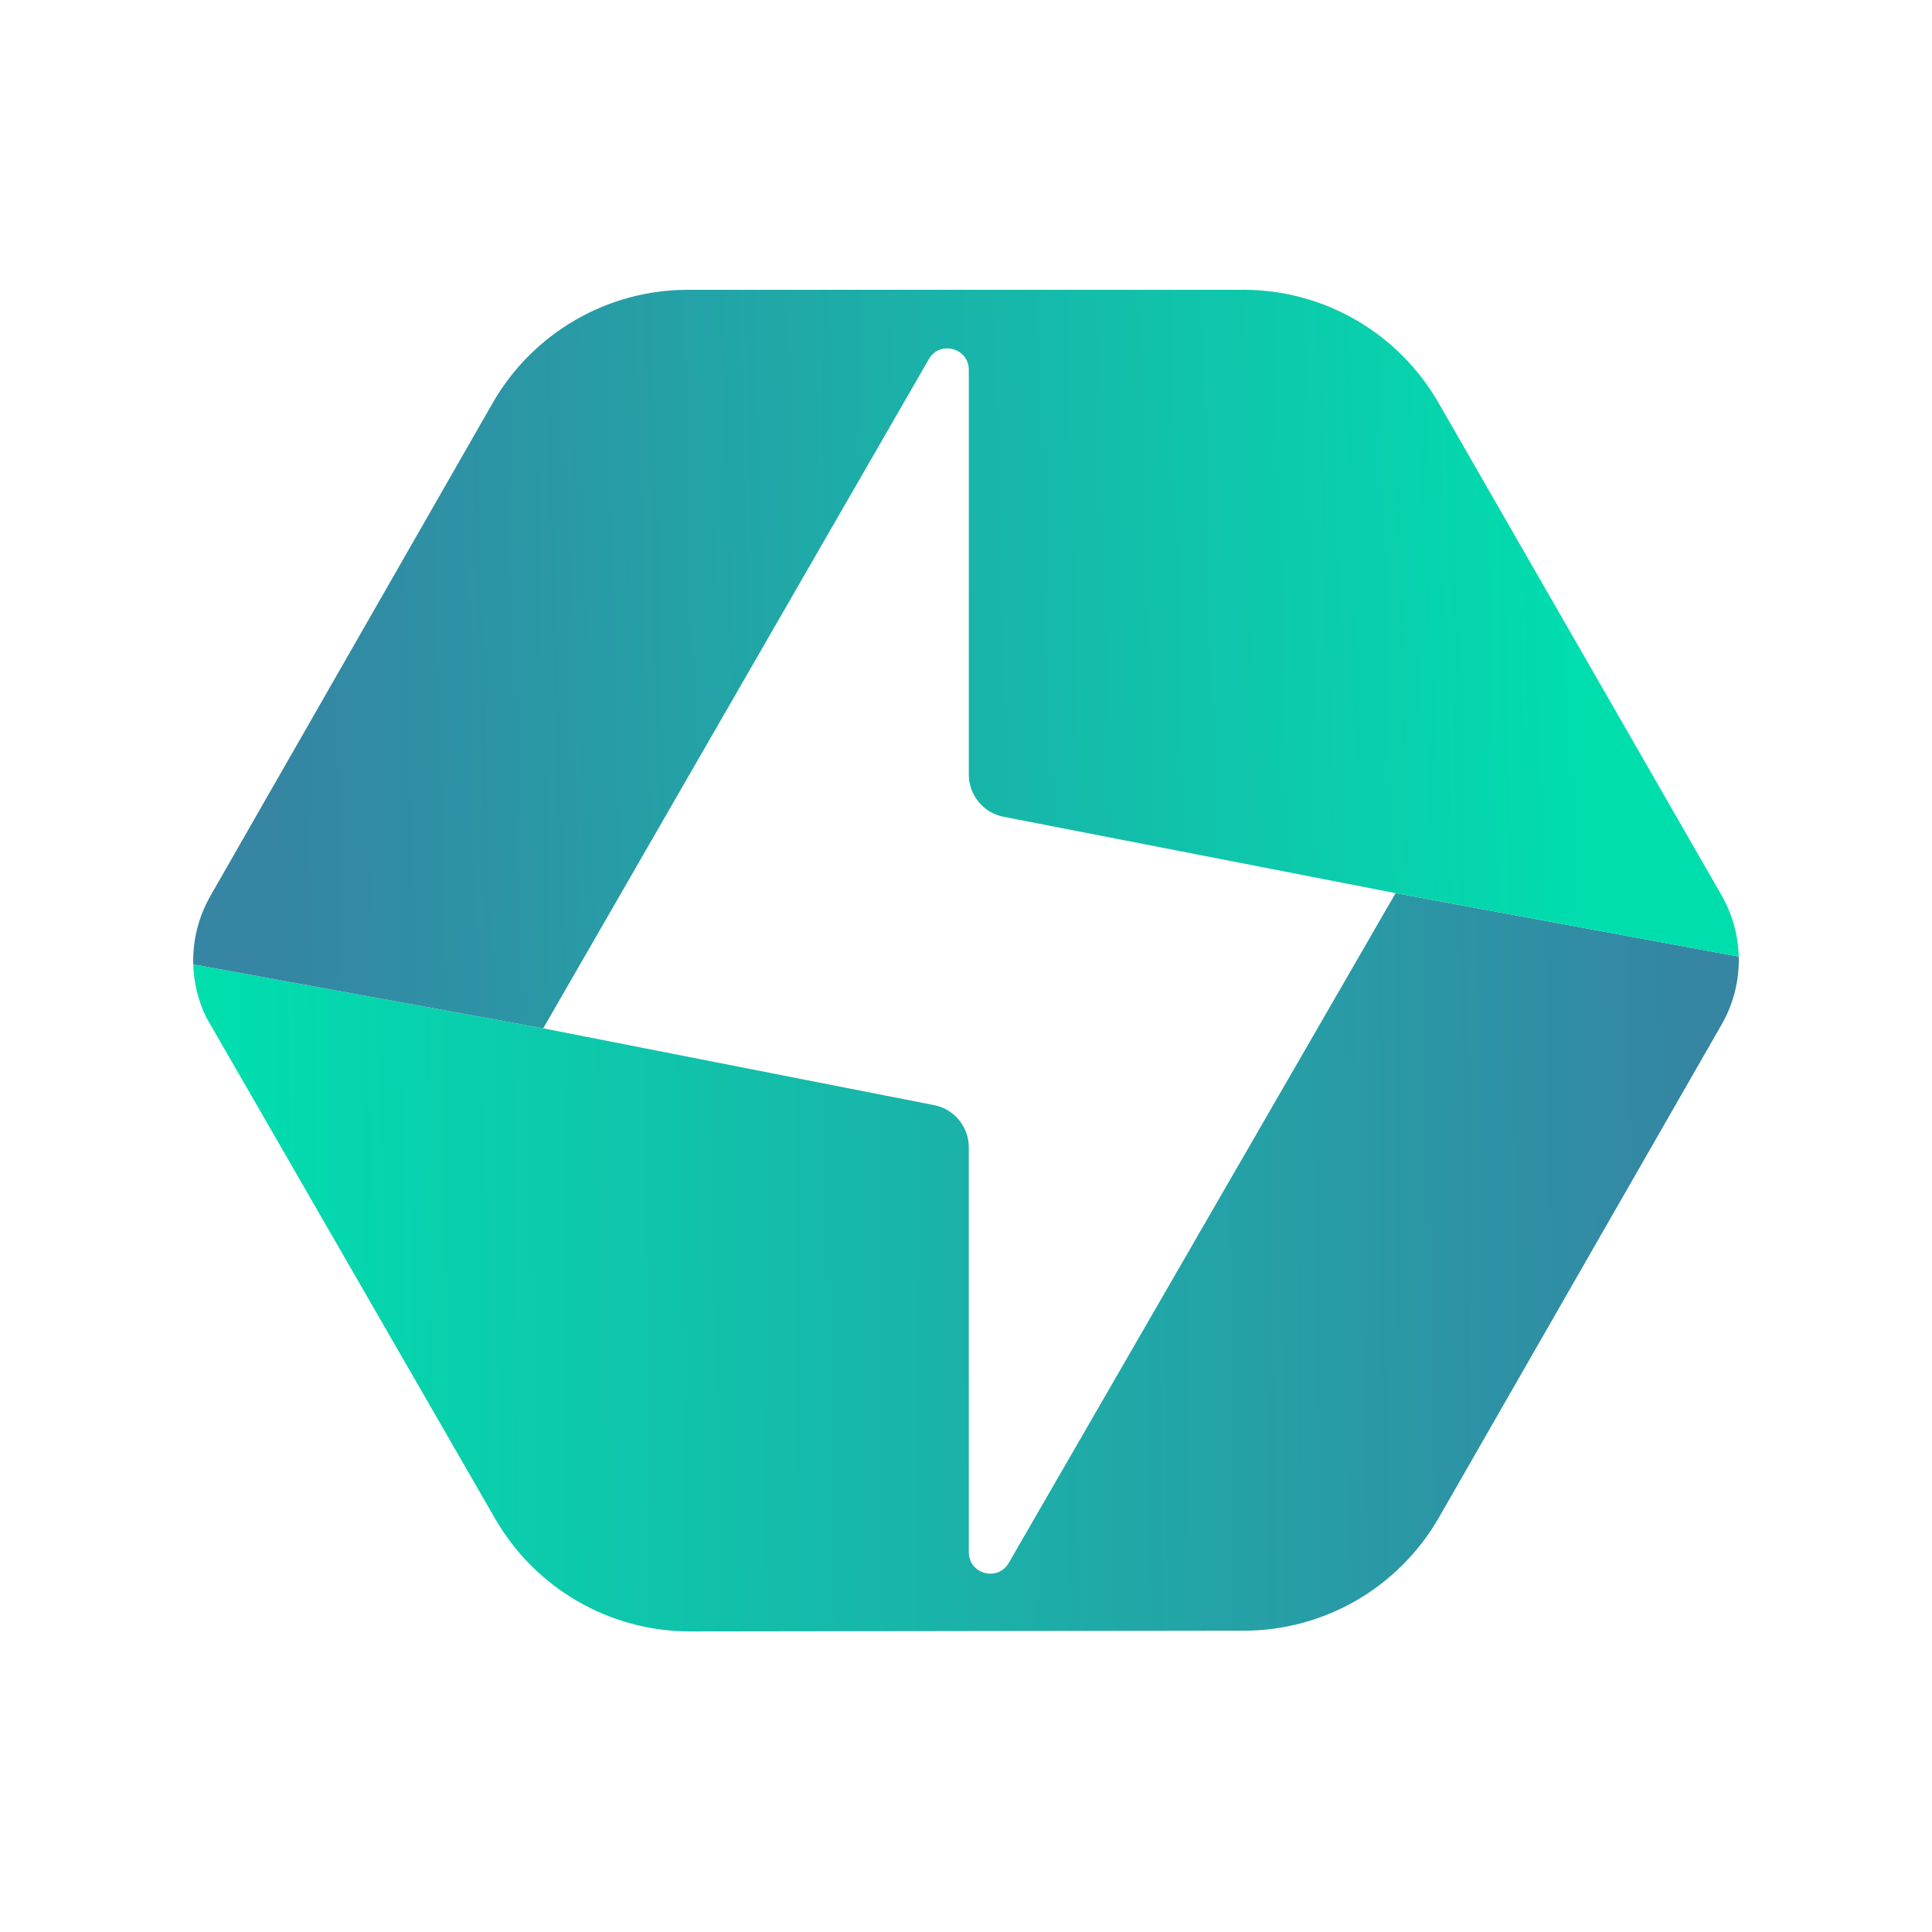 <svg width="100" height="100" viewBox="0 0 100 100" fill="none" xmlns="http://www.w3.org/2000/svg">
  <path
    d="M89.998 49.515L72.236 46.229L70.204 49.748L65.201 58.409L52.213 80.897C51.644 81.881 50.145 81.476 50.145 80.338V61.439V59.387C50.145 58.322 49.394 57.406 48.352 57.202L28.117 53.226L10.003 49.914C10.03 50.855 10.253 51.792 10.676 52.659L25.626 78.602C27.712 82.221 31.563 84.448 35.727 84.442L64.397 84.404C68.56 84.399 72.403 82.164 74.481 78.542L89.112 53.028C89.736 51.943 90.029 50.725 89.998 49.515Z"
    fill="url(#paint0_linear_1252_853)"
  />
  <path
    d="M30.155 49.69L35.165 40.995L48.076 18.59C48.644 17.605 50.145 18.009 50.145 19.148V40.088C50.145 41.155 50.898 42.072 51.94 42.275L72.236 46.229L89.998 49.515C89.975 48.626 89.776 47.741 89.4 46.914C89.311 46.719 89.216 46.527 89.109 46.34L74.459 20.852C72.377 17.231 68.53 15 64.366 15H35.598C31.427 15 27.575 17.238 25.496 20.868L10.888 46.377C10.854 46.435 10.825 46.496 10.793 46.555C10.233 47.602 9.969 48.761 10.003 49.914L28.117 53.226L30.155 49.69Z"
    fill="url(#paint1_linear_1252_853)"
  />
  <defs>
    <linearGradient
      id="paint0_linear_1252_853"
      x1="88.327"
      y1="65.13"
      x2="11.441"
      y2="65.842"
      gradientUnits="userSpaceOnUse"
    >
      <stop stop-color="#3585A3" />
      <stop offset="1" stop-color="#00DEAE" />
    </linearGradient>
    <linearGradient
      id="paint1_linear_1252_853"
      x1="13.874"
      y1="34.584"
      x2="82.178"
      y2="32.803"
      gradientUnits="userSpaceOnUse"
    >
      <stop stop-color="#3585A3" />
      <stop offset="1" stop-color="#00DEAE" />
    </linearGradient>
  </defs>
</svg>
